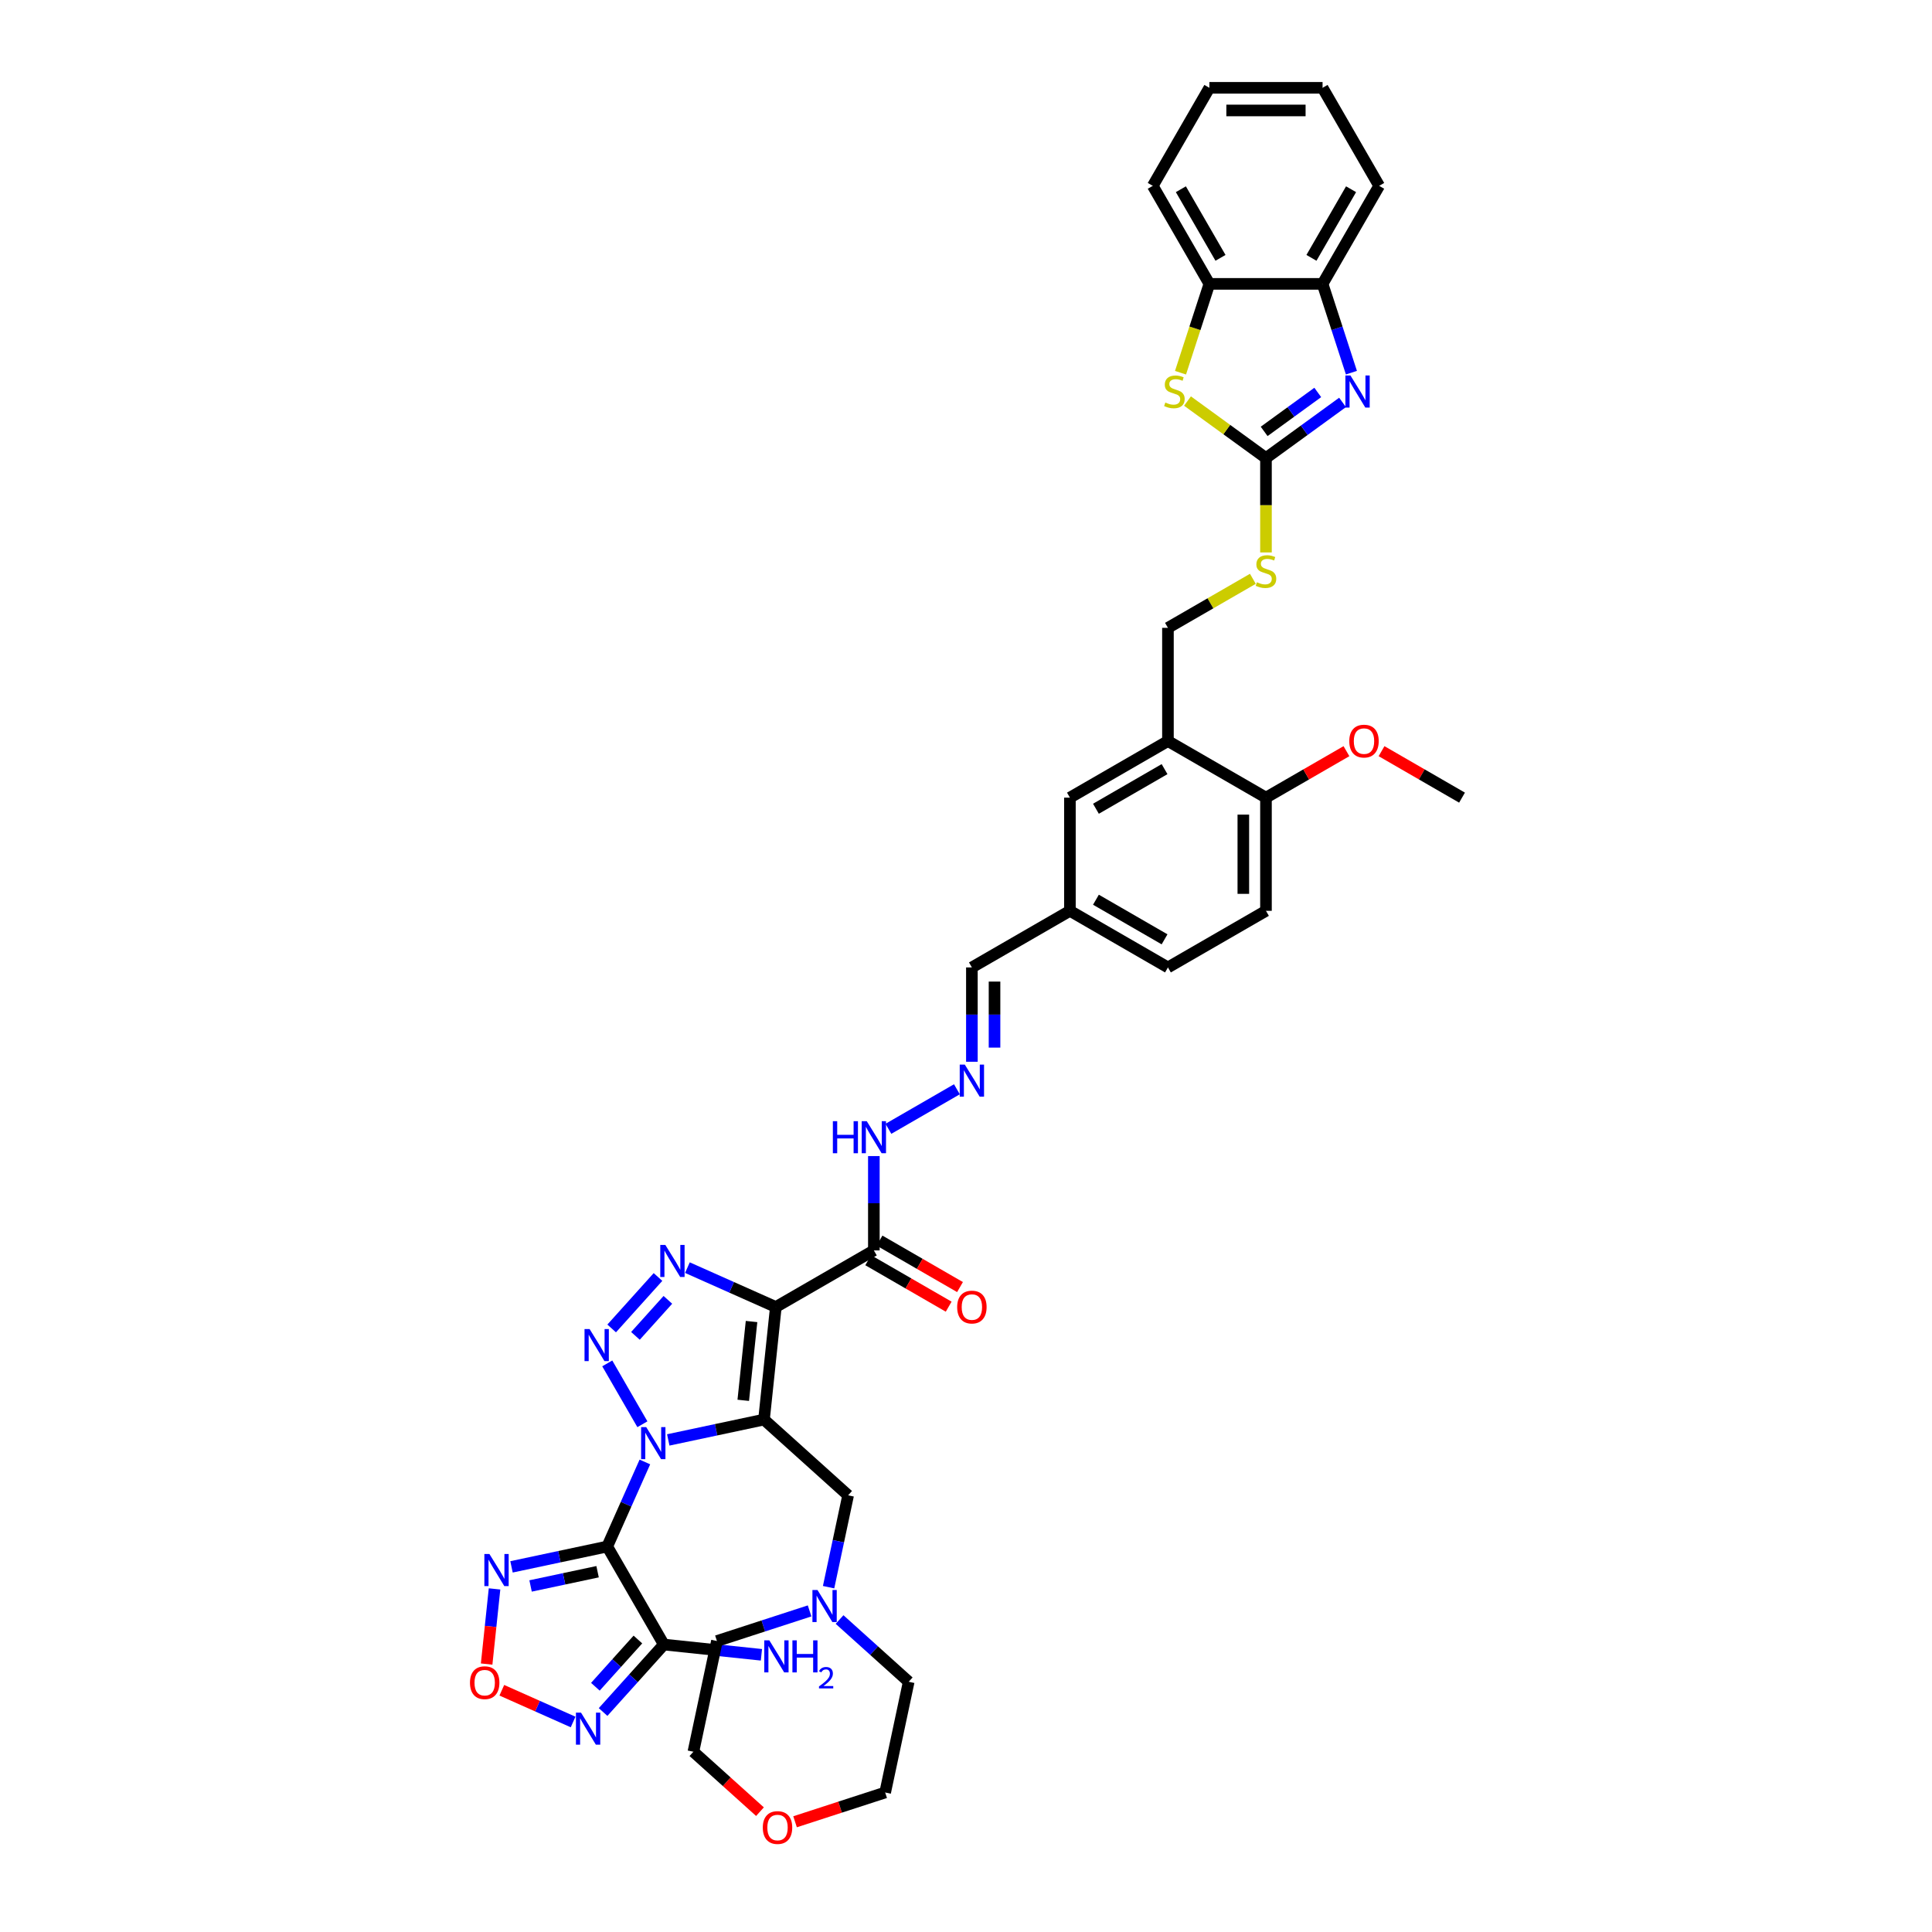 <?xml version='1.0' encoding='iso-8859-1'?>
<svg version='1.1' baseProfile='full'
              xmlns='http://www.w3.org/2000/svg'
                      xmlns:rdkit='http://www.rdkit.org/xml'
                      xmlns:xlink='http://www.w3.org/1999/xlink'
                  xml:space='preserve'
width='1000px' height='1000px' viewBox='0 0 1000 1000'>
<!-- END OF HEADER -->
<rect style='opacity:1.0;fill:#FFFFFF;stroke:none' width='1000' height='1000' x='0' y='0'> </rect>
<path class='bond-0' d='M 345.894,745.303 L 370.669,740.037' style='fill:none;fill-rule:evenodd;stroke:#0000FF;stroke-width:6px;stroke-linecap:butt;stroke-linejoin:miter;stroke-opacity:1' />
<path class='bond-0' d='M 370.669,740.037 L 395.445,734.77' style='fill:none;fill-rule:evenodd;stroke:#000000;stroke-width:6px;stroke-linecap:butt;stroke-linejoin:miter;stroke-opacity:1' />
<path class='bond-1' d='M 333.791,756.712 L 324.049,778.594' style='fill:none;fill-rule:evenodd;stroke:#0000FF;stroke-width:6px;stroke-linecap:butt;stroke-linejoin:miter;stroke-opacity:1' />
<path class='bond-1' d='M 324.049,778.594 L 314.307,800.475' style='fill:none;fill-rule:evenodd;stroke:#000000;stroke-width:6px;stroke-linecap:butt;stroke-linejoin:miter;stroke-opacity:1' />
<path class='bond-3' d='M 332.501,737.191 L 314.315,705.692' style='fill:none;fill-rule:evenodd;stroke:#0000FF;stroke-width:6px;stroke-linecap:butt;stroke-linejoin:miter;stroke-opacity:1' />
<path class='bond-2' d='M 395.445,734.77 L 401.569,676.503' style='fill:none;fill-rule:evenodd;stroke:#000000;stroke-width:6px;stroke-linecap:butt;stroke-linejoin:miter;stroke-opacity:1' />
<path class='bond-2' d='M 384.71,724.806 L 388.997,684.018' style='fill:none;fill-rule:evenodd;stroke:#000000;stroke-width:6px;stroke-linecap:butt;stroke-linejoin:miter;stroke-opacity:1' />
<path class='bond-13' d='M 395.445,734.77 L 438.984,773.974' style='fill:none;fill-rule:evenodd;stroke:#000000;stroke-width:6px;stroke-linecap:butt;stroke-linejoin:miter;stroke-opacity:1' />
<path class='bond-5' d='M 314.307,800.475 L 343.601,851.214' style='fill:none;fill-rule:evenodd;stroke:#000000;stroke-width:6px;stroke-linecap:butt;stroke-linejoin:miter;stroke-opacity:1' />
<path class='bond-6' d='M 314.307,800.475 L 289.531,805.741' style='fill:none;fill-rule:evenodd;stroke:#000000;stroke-width:6px;stroke-linecap:butt;stroke-linejoin:miter;stroke-opacity:1' />
<path class='bond-6' d='M 289.531,805.741 L 264.756,811.007' style='fill:none;fill-rule:evenodd;stroke:#0000FF;stroke-width:6px;stroke-linecap:butt;stroke-linejoin:miter;stroke-opacity:1' />
<path class='bond-6' d='M 309.31,813.516 L 291.968,817.203' style='fill:none;fill-rule:evenodd;stroke:#000000;stroke-width:6px;stroke-linecap:butt;stroke-linejoin:miter;stroke-opacity:1' />
<path class='bond-6' d='M 291.968,817.203 L 274.625,820.889' style='fill:none;fill-rule:evenodd;stroke:#0000FF;stroke-width:6px;stroke-linecap:butt;stroke-linejoin:miter;stroke-opacity:1' />
<path class='bond-10' d='M 401.569,676.503 L 452.308,647.209' style='fill:none;fill-rule:evenodd;stroke:#000000;stroke-width:6px;stroke-linecap:butt;stroke-linejoin:miter;stroke-opacity:1' />
<path class='bond-41' d='M 401.569,676.503 L 378.686,666.315' style='fill:none;fill-rule:evenodd;stroke:#000000;stroke-width:6px;stroke-linecap:butt;stroke-linejoin:miter;stroke-opacity:1' />
<path class='bond-41' d='M 378.686,666.315 L 355.803,656.127' style='fill:none;fill-rule:evenodd;stroke:#0000FF;stroke-width:6px;stroke-linecap:butt;stroke-linejoin:miter;stroke-opacity:1' />
<path class='bond-4' d='M 316.6,687.598 L 340.579,660.966' style='fill:none;fill-rule:evenodd;stroke:#0000FF;stroke-width:6px;stroke-linecap:butt;stroke-linejoin:miter;stroke-opacity:1' />
<path class='bond-4' d='M 328.905,691.444 L 345.69,672.802' style='fill:none;fill-rule:evenodd;stroke:#0000FF;stroke-width:6px;stroke-linecap:butt;stroke-linejoin:miter;stroke-opacity:1' />
<path class='bond-9' d='M 343.601,851.214 L 327.878,868.676' style='fill:none;fill-rule:evenodd;stroke:#000000;stroke-width:6px;stroke-linecap:butt;stroke-linejoin:miter;stroke-opacity:1' />
<path class='bond-9' d='M 327.878,868.676 L 312.155,886.138' style='fill:none;fill-rule:evenodd;stroke:#0000FF;stroke-width:6px;stroke-linecap:butt;stroke-linejoin:miter;stroke-opacity:1' />
<path class='bond-9' d='M 330.176,848.612 L 319.17,860.835' style='fill:none;fill-rule:evenodd;stroke:#000000;stroke-width:6px;stroke-linecap:butt;stroke-linejoin:miter;stroke-opacity:1' />
<path class='bond-9' d='M 319.17,860.835 L 308.164,873.059' style='fill:none;fill-rule:evenodd;stroke:#0000FF;stroke-width:6px;stroke-linecap:butt;stroke-linejoin:miter;stroke-opacity:1' />
<path class='bond-25' d='M 343.601,851.214 L 368.856,853.868' style='fill:none;fill-rule:evenodd;stroke:#000000;stroke-width:6px;stroke-linecap:butt;stroke-linejoin:miter;stroke-opacity:1' />
<path class='bond-25' d='M 368.856,853.868 L 394.111,856.523' style='fill:none;fill-rule:evenodd;stroke:#0000FF;stroke-width:6px;stroke-linecap:butt;stroke-linejoin:miter;stroke-opacity:1' />
<path class='bond-11' d='M 255.973,822.417 L 253.929,841.865' style='fill:none;fill-rule:evenodd;stroke:#0000FF;stroke-width:6px;stroke-linecap:butt;stroke-linejoin:miter;stroke-opacity:1' />
<path class='bond-11' d='M 253.929,841.865 L 251.885,861.314' style='fill:none;fill-rule:evenodd;stroke:#FF0000;stroke-width:6px;stroke-linecap:butt;stroke-linejoin:miter;stroke-opacity:1' />
<path class='bond-7' d='M 655.264,237.091 L 655.264,261.516' style='fill:none;fill-rule:evenodd;stroke:#000000;stroke-width:6px;stroke-linecap:butt;stroke-linejoin:miter;stroke-opacity:1' />
<path class='bond-7' d='M 655.264,261.516 L 655.264,285.942' style='fill:none;fill-rule:evenodd;stroke:#CCCC00;stroke-width:6px;stroke-linecap:butt;stroke-linejoin:miter;stroke-opacity:1' />
<path class='bond-8' d='M 655.264,237.091 L 675.085,222.69' style='fill:none;fill-rule:evenodd;stroke:#000000;stroke-width:6px;stroke-linecap:butt;stroke-linejoin:miter;stroke-opacity:1' />
<path class='bond-8' d='M 675.085,222.69 L 694.906,208.289' style='fill:none;fill-rule:evenodd;stroke:#0000FF;stroke-width:6px;stroke-linecap:butt;stroke-linejoin:miter;stroke-opacity:1' />
<path class='bond-8' d='M 654.323,223.291 L 668.197,213.21' style='fill:none;fill-rule:evenodd;stroke:#000000;stroke-width:6px;stroke-linecap:butt;stroke-linejoin:miter;stroke-opacity:1' />
<path class='bond-8' d='M 668.197,213.21 L 682.072,203.13' style='fill:none;fill-rule:evenodd;stroke:#0000FF;stroke-width:6px;stroke-linecap:butt;stroke-linejoin:miter;stroke-opacity:1' />
<path class='bond-12' d='M 655.264,237.091 L 634.957,222.337' style='fill:none;fill-rule:evenodd;stroke:#000000;stroke-width:6px;stroke-linecap:butt;stroke-linejoin:miter;stroke-opacity:1' />
<path class='bond-12' d='M 634.957,222.337 L 614.649,207.583' style='fill:none;fill-rule:evenodd;stroke:#CCCC00;stroke-width:6px;stroke-linecap:butt;stroke-linejoin:miter;stroke-opacity:1' />
<path class='bond-14' d='M 699.491,192.892 L 692.025,169.912' style='fill:none;fill-rule:evenodd;stroke:#0000FF;stroke-width:6px;stroke-linecap:butt;stroke-linejoin:miter;stroke-opacity:1' />
<path class='bond-14' d='M 692.025,169.912 L 684.558,146.933' style='fill:none;fill-rule:evenodd;stroke:#000000;stroke-width:6px;stroke-linecap:butt;stroke-linejoin:miter;stroke-opacity:1' />
<path class='bond-42' d='M 296.641,891.3 L 278.192,883.086' style='fill:none;fill-rule:evenodd;stroke:#0000FF;stroke-width:6px;stroke-linecap:butt;stroke-linejoin:miter;stroke-opacity:1' />
<path class='bond-42' d='M 278.192,883.086 L 259.744,874.872' style='fill:none;fill-rule:evenodd;stroke:#FF0000;stroke-width:6px;stroke-linecap:butt;stroke-linejoin:miter;stroke-opacity:1' />
<path class='bond-20' d='M 452.308,647.209 L 452.308,622.795' style='fill:none;fill-rule:evenodd;stroke:#000000;stroke-width:6px;stroke-linecap:butt;stroke-linejoin:miter;stroke-opacity:1' />
<path class='bond-20' d='M 452.308,622.795 L 452.308,598.381' style='fill:none;fill-rule:evenodd;stroke:#0000FF;stroke-width:6px;stroke-linecap:butt;stroke-linejoin:miter;stroke-opacity:1' />
<path class='bond-23' d='M 449.379,652.283 L 470.207,664.308' style='fill:none;fill-rule:evenodd;stroke:#000000;stroke-width:6px;stroke-linecap:butt;stroke-linejoin:miter;stroke-opacity:1' />
<path class='bond-23' d='M 470.207,664.308 L 491.036,676.334' style='fill:none;fill-rule:evenodd;stroke:#FF0000;stroke-width:6px;stroke-linecap:butt;stroke-linejoin:miter;stroke-opacity:1' />
<path class='bond-23' d='M 455.237,642.135 L 476.066,654.161' style='fill:none;fill-rule:evenodd;stroke:#000000;stroke-width:6px;stroke-linecap:butt;stroke-linejoin:miter;stroke-opacity:1' />
<path class='bond-23' d='M 476.066,654.161 L 496.895,666.186' style='fill:none;fill-rule:evenodd;stroke:#FF0000;stroke-width:6px;stroke-linecap:butt;stroke-linejoin:miter;stroke-opacity:1' />
<path class='bond-16' d='M 611.029,192.916 L 618.499,169.924' style='fill:none;fill-rule:evenodd;stroke:#CCCC00;stroke-width:6px;stroke-linecap:butt;stroke-linejoin:miter;stroke-opacity:1' />
<path class='bond-16' d='M 618.499,169.924 L 625.97,146.933' style='fill:none;fill-rule:evenodd;stroke:#000000;stroke-width:6px;stroke-linecap:butt;stroke-linejoin:miter;stroke-opacity:1' />
<path class='bond-17' d='M 438.984,773.974 L 433.931,797.747' style='fill:none;fill-rule:evenodd;stroke:#000000;stroke-width:6px;stroke-linecap:butt;stroke-linejoin:miter;stroke-opacity:1' />
<path class='bond-17' d='M 433.931,797.747 L 428.878,821.521' style='fill:none;fill-rule:evenodd;stroke:#0000FF;stroke-width:6px;stroke-linecap:butt;stroke-linejoin:miter;stroke-opacity:1' />
<path class='bond-34' d='M 684.558,146.933 L 713.852,96.194' style='fill:none;fill-rule:evenodd;stroke:#000000;stroke-width:6px;stroke-linecap:butt;stroke-linejoin:miter;stroke-opacity:1' />
<path class='bond-34' d='M 678.804,133.463 L 699.31,97.945' style='fill:none;fill-rule:evenodd;stroke:#000000;stroke-width:6px;stroke-linecap:butt;stroke-linejoin:miter;stroke-opacity:1' />
<path class='bond-45' d='M 684.558,146.933 L 625.97,146.933' style='fill:none;fill-rule:evenodd;stroke:#000000;stroke-width:6px;stroke-linecap:butt;stroke-linejoin:miter;stroke-opacity:1' />
<path class='bond-15' d='M 604.525,383.561 L 553.786,412.856' style='fill:none;fill-rule:evenodd;stroke:#000000;stroke-width:6px;stroke-linecap:butt;stroke-linejoin:miter;stroke-opacity:1' />
<path class='bond-15' d='M 602.773,398.103 L 567.256,418.609' style='fill:none;fill-rule:evenodd;stroke:#000000;stroke-width:6px;stroke-linecap:butt;stroke-linejoin:miter;stroke-opacity:1' />
<path class='bond-22' d='M 604.525,383.561 L 604.525,324.973' style='fill:none;fill-rule:evenodd;stroke:#000000;stroke-width:6px;stroke-linecap:butt;stroke-linejoin:miter;stroke-opacity:1' />
<path class='bond-44' d='M 604.525,383.561 L 655.264,412.856' style='fill:none;fill-rule:evenodd;stroke:#000000;stroke-width:6px;stroke-linecap:butt;stroke-linejoin:miter;stroke-opacity:1' />
<path class='bond-35' d='M 625.97,146.933 L 596.676,96.194' style='fill:none;fill-rule:evenodd;stroke:#000000;stroke-width:6px;stroke-linecap:butt;stroke-linejoin:miter;stroke-opacity:1' />
<path class='bond-35' d='M 631.723,133.463 L 611.217,97.945' style='fill:none;fill-rule:evenodd;stroke:#000000;stroke-width:6px;stroke-linecap:butt;stroke-linejoin:miter;stroke-opacity:1' />
<path class='bond-32' d='M 434.56,838.266 L 452.452,854.376' style='fill:none;fill-rule:evenodd;stroke:#0000FF;stroke-width:6px;stroke-linecap:butt;stroke-linejoin:miter;stroke-opacity:1' />
<path class='bond-32' d='M 452.452,854.376 L 470.343,870.485' style='fill:none;fill-rule:evenodd;stroke:#000000;stroke-width:6px;stroke-linecap:butt;stroke-linejoin:miter;stroke-opacity:1' />
<path class='bond-33' d='M 419.046,833.802 L 395.064,841.594' style='fill:none;fill-rule:evenodd;stroke:#0000FF;stroke-width:6px;stroke-linecap:butt;stroke-linejoin:miter;stroke-opacity:1' />
<path class='bond-33' d='M 395.064,841.594 L 371.082,849.387' style='fill:none;fill-rule:evenodd;stroke:#000000;stroke-width:6px;stroke-linecap:butt;stroke-linejoin:miter;stroke-opacity:1' />
<path class='bond-18' d='M 648.479,299.596 L 626.502,312.285' style='fill:none;fill-rule:evenodd;stroke:#CCCC00;stroke-width:6px;stroke-linecap:butt;stroke-linejoin:miter;stroke-opacity:1' />
<path class='bond-18' d='M 626.502,312.285 L 604.525,324.973' style='fill:none;fill-rule:evenodd;stroke:#000000;stroke-width:6px;stroke-linecap:butt;stroke-linejoin:miter;stroke-opacity:1' />
<path class='bond-19' d='M 495.29,563.805 L 459.841,584.271' style='fill:none;fill-rule:evenodd;stroke:#0000FF;stroke-width:6px;stroke-linecap:butt;stroke-linejoin:miter;stroke-opacity:1' />
<path class='bond-28' d='M 503.047,549.566 L 503.047,525.152' style='fill:none;fill-rule:evenodd;stroke:#0000FF;stroke-width:6px;stroke-linecap:butt;stroke-linejoin:miter;stroke-opacity:1' />
<path class='bond-28' d='M 503.047,525.152 L 503.047,500.738' style='fill:none;fill-rule:evenodd;stroke:#000000;stroke-width:6px;stroke-linecap:butt;stroke-linejoin:miter;stroke-opacity:1' />
<path class='bond-28' d='M 514.765,542.242 L 514.765,525.152' style='fill:none;fill-rule:evenodd;stroke:#0000FF;stroke-width:6px;stroke-linecap:butt;stroke-linejoin:miter;stroke-opacity:1' />
<path class='bond-28' d='M 514.765,525.152 L 514.765,508.062' style='fill:none;fill-rule:evenodd;stroke:#000000;stroke-width:6px;stroke-linecap:butt;stroke-linejoin:miter;stroke-opacity:1' />
<path class='bond-21' d='M 655.264,412.856 L 655.264,471.444' style='fill:none;fill-rule:evenodd;stroke:#000000;stroke-width:6px;stroke-linecap:butt;stroke-linejoin:miter;stroke-opacity:1' />
<path class='bond-21' d='M 643.546,421.644 L 643.546,462.656' style='fill:none;fill-rule:evenodd;stroke:#000000;stroke-width:6px;stroke-linecap:butt;stroke-linejoin:miter;stroke-opacity:1' />
<path class='bond-31' d='M 655.264,412.856 L 676.093,400.83' style='fill:none;fill-rule:evenodd;stroke:#000000;stroke-width:6px;stroke-linecap:butt;stroke-linejoin:miter;stroke-opacity:1' />
<path class='bond-31' d='M 676.093,400.83 L 696.922,388.805' style='fill:none;fill-rule:evenodd;stroke:#FF0000;stroke-width:6px;stroke-linecap:butt;stroke-linejoin:miter;stroke-opacity:1' />
<path class='bond-24' d='M 553.786,412.856 L 553.786,471.444' style='fill:none;fill-rule:evenodd;stroke:#000000;stroke-width:6px;stroke-linecap:butt;stroke-linejoin:miter;stroke-opacity:1' />
<path class='bond-26' d='M 393.36,937.721 L 376.13,922.208' style='fill:none;fill-rule:evenodd;stroke:#FF0000;stroke-width:6px;stroke-linecap:butt;stroke-linejoin:miter;stroke-opacity:1' />
<path class='bond-26' d='M 376.13,922.208 L 358.901,906.695' style='fill:none;fill-rule:evenodd;stroke:#000000;stroke-width:6px;stroke-linecap:butt;stroke-linejoin:miter;stroke-opacity:1' />
<path class='bond-43' d='M 411.522,942.947 L 434.842,935.37' style='fill:none;fill-rule:evenodd;stroke:#FF0000;stroke-width:6px;stroke-linecap:butt;stroke-linejoin:miter;stroke-opacity:1' />
<path class='bond-43' d='M 434.842,935.37 L 458.162,927.793' style='fill:none;fill-rule:evenodd;stroke:#000000;stroke-width:6px;stroke-linecap:butt;stroke-linejoin:miter;stroke-opacity:1' />
<path class='bond-27' d='M 655.264,471.444 L 604.525,500.738' style='fill:none;fill-rule:evenodd;stroke:#000000;stroke-width:6px;stroke-linecap:butt;stroke-linejoin:miter;stroke-opacity:1' />
<path class='bond-29' d='M 503.047,500.738 L 553.786,471.444' style='fill:none;fill-rule:evenodd;stroke:#000000;stroke-width:6px;stroke-linecap:butt;stroke-linejoin:miter;stroke-opacity:1' />
<path class='bond-30' d='M 553.786,471.444 L 604.525,500.738' style='fill:none;fill-rule:evenodd;stroke:#000000;stroke-width:6px;stroke-linecap:butt;stroke-linejoin:miter;stroke-opacity:1' />
<path class='bond-30' d='M 567.256,465.69 L 602.773,486.196' style='fill:none;fill-rule:evenodd;stroke:#000000;stroke-width:6px;stroke-linecap:butt;stroke-linejoin:miter;stroke-opacity:1' />
<path class='bond-38' d='M 715.084,388.805 L 735.913,400.83' style='fill:none;fill-rule:evenodd;stroke:#FF0000;stroke-width:6px;stroke-linecap:butt;stroke-linejoin:miter;stroke-opacity:1' />
<path class='bond-38' d='M 735.913,400.83 L 756.742,412.856' style='fill:none;fill-rule:evenodd;stroke:#000000;stroke-width:6px;stroke-linecap:butt;stroke-linejoin:miter;stroke-opacity:1' />
<path class='bond-36' d='M 470.343,870.485 L 458.162,927.793' style='fill:none;fill-rule:evenodd;stroke:#000000;stroke-width:6px;stroke-linecap:butt;stroke-linejoin:miter;stroke-opacity:1' />
<path class='bond-37' d='M 371.082,849.387 L 358.901,906.695' style='fill:none;fill-rule:evenodd;stroke:#000000;stroke-width:6px;stroke-linecap:butt;stroke-linejoin:miter;stroke-opacity:1' />
<path class='bond-39' d='M 713.852,96.194 L 684.558,45.455' style='fill:none;fill-rule:evenodd;stroke:#000000;stroke-width:6px;stroke-linecap:butt;stroke-linejoin:miter;stroke-opacity:1' />
<path class='bond-40' d='M 596.676,96.194 L 625.97,45.455' style='fill:none;fill-rule:evenodd;stroke:#000000;stroke-width:6px;stroke-linecap:butt;stroke-linejoin:miter;stroke-opacity:1' />
<path class='bond-46' d='M 684.558,45.455 L 625.97,45.455' style='fill:none;fill-rule:evenodd;stroke:#000000;stroke-width:6px;stroke-linecap:butt;stroke-linejoin:miter;stroke-opacity:1' />
<path class='bond-46' d='M 675.77,57.172 L 634.758,57.172' style='fill:none;fill-rule:evenodd;stroke:#000000;stroke-width:6px;stroke-linecap:butt;stroke-linejoin:miter;stroke-opacity:1' />
<path  class='atom-0' d='M 334.469 738.656
L 339.906 747.444
Q 340.445 748.311, 341.312 749.881
Q 342.179 751.451, 342.226 751.545
L 342.226 738.656
L 344.429 738.656
L 344.429 755.248
L 342.156 755.248
L 336.321 745.639
Q 335.641 744.514, 334.914 743.225
Q 334.211 741.937, 334 741.538
L 334 755.248
L 331.844 755.248
L 331.844 738.656
L 334.469 738.656
' fill='#0000FF'/>
<path  class='atom-4' d='M 305.175 687.917
L 310.612 696.705
Q 311.151 697.572, 312.018 699.142
Q 312.885 700.712, 312.932 700.806
L 312.932 687.917
L 315.135 687.917
L 315.135 704.509
L 312.862 704.509
L 307.026 694.9
Q 306.347 693.775, 305.62 692.486
Q 304.917 691.198, 304.706 690.799
L 304.706 704.509
L 302.55 704.509
L 302.55 687.917
L 305.175 687.917
' fill='#0000FF'/>
<path  class='atom-5' d='M 344.378 644.377
L 349.815 653.165
Q 350.354 654.032, 351.221 655.603
Q 352.088 657.173, 352.135 657.266
L 352.135 644.377
L 354.338 644.377
L 354.338 660.969
L 352.065 660.969
L 346.23 651.361
Q 345.55 650.236, 344.824 648.947
Q 344.12 647.658, 343.91 647.26
L 343.91 660.969
L 341.754 660.969
L 341.754 644.377
L 344.378 644.377
' fill='#0000FF'/>
<path  class='atom-7' d='M 253.331 804.36
L 258.768 813.148
Q 259.307 814.015, 260.174 815.585
Q 261.041 817.156, 261.088 817.249
L 261.088 804.36
L 263.291 804.36
L 263.291 820.952
L 261.018 820.952
L 255.183 811.344
Q 254.503 810.219, 253.776 808.93
Q 253.073 807.641, 252.862 807.242
L 252.862 820.952
L 250.706 820.952
L 250.706 804.36
L 253.331 804.36
' fill='#0000FF'/>
<path  class='atom-9' d='M 698.995 194.357
L 704.432 203.145
Q 704.971 204.013, 705.838 205.583
Q 706.705 207.153, 706.752 207.247
L 706.752 194.357
L 708.955 194.357
L 708.955 210.949
L 706.682 210.949
L 700.847 201.341
Q 700.167 200.216, 699.44 198.927
Q 698.737 197.638, 698.527 197.24
L 698.527 210.949
L 696.37 210.949
L 696.37 194.357
L 698.995 194.357
' fill='#0000FF'/>
<path  class='atom-10' d='M 300.73 886.457
L 306.167 895.246
Q 306.706 896.113, 307.573 897.683
Q 308.44 899.253, 308.487 899.347
L 308.487 886.457
L 310.69 886.457
L 310.69 903.049
L 308.417 903.049
L 302.581 893.441
Q 301.902 892.316, 301.175 891.027
Q 300.472 889.738, 300.261 889.34
L 300.261 903.049
L 298.105 903.049
L 298.105 886.457
L 300.73 886.457
' fill='#0000FF'/>
<path  class='atom-12' d='M 243.258 870.97
Q 243.258 866.986, 245.227 864.76
Q 247.195 862.534, 250.875 862.534
Q 254.554 862.534, 256.523 864.76
Q 258.491 866.986, 258.491 870.97
Q 258.491 875.001, 256.499 877.298
Q 254.507 879.571, 250.875 879.571
Q 247.219 879.571, 245.227 877.298
Q 243.258 875.025, 243.258 870.97
M 250.875 877.696
Q 253.406 877.696, 254.765 876.009
Q 256.148 874.298, 256.148 870.97
Q 256.148 867.713, 254.765 866.072
Q 253.406 864.408, 250.875 864.408
Q 248.344 864.408, 246.961 866.049
Q 245.602 867.689, 245.602 870.97
Q 245.602 874.321, 246.961 876.009
Q 248.344 877.696, 250.875 877.696
' fill='#FF0000'/>
<path  class='atom-13' d='M 603.178 208.348
Q 603.365 208.418, 604.139 208.746
Q 604.912 209.075, 605.756 209.286
Q 606.623 209.473, 607.467 209.473
Q 609.037 209.473, 609.951 208.723
Q 610.865 207.95, 610.865 206.614
Q 610.865 205.7, 610.396 205.137
Q 609.951 204.575, 609.248 204.27
Q 608.545 203.966, 607.373 203.614
Q 605.896 203.169, 605.006 202.747
Q 604.139 202.325, 603.506 201.435
Q 602.897 200.544, 602.897 199.044
Q 602.897 196.959, 604.303 195.67
Q 605.732 194.381, 608.545 194.381
Q 610.466 194.381, 612.646 195.295
L 612.107 197.099
Q 610.115 196.279, 608.615 196.279
Q 606.998 196.279, 606.107 196.959
Q 605.217 197.615, 605.24 198.763
Q 605.24 199.654, 605.685 200.193
Q 606.154 200.732, 606.81 201.036
Q 607.49 201.341, 608.615 201.692
Q 610.115 202.161, 611.005 202.63
Q 611.896 203.099, 612.529 204.059
Q 613.185 204.997, 613.185 206.614
Q 613.185 208.911, 611.638 210.153
Q 610.115 211.371, 607.56 211.371
Q 606.084 211.371, 604.959 211.043
Q 603.858 210.739, 602.545 210.199
L 603.178 208.348
' fill='#CCCC00'/>
<path  class='atom-18' d='M 423.136 822.986
L 428.573 831.774
Q 429.112 832.641, 429.979 834.211
Q 430.846 835.781, 430.893 835.875
L 430.893 822.986
L 433.096 822.986
L 433.096 839.578
L 430.822 839.578
L 424.987 829.969
Q 424.307 828.844, 423.581 827.556
Q 422.878 826.267, 422.667 825.868
L 422.667 839.578
L 420.511 839.578
L 420.511 822.986
L 423.136 822.986
' fill='#0000FF'/>
<path  class='atom-19' d='M 650.577 301.374
Q 650.764 301.444, 651.538 301.772
Q 652.311 302.1, 653.155 302.311
Q 654.022 302.499, 654.865 302.499
Q 656.436 302.499, 657.35 301.749
Q 658.264 300.975, 658.264 299.64
Q 658.264 298.726, 657.795 298.163
Q 657.35 297.601, 656.647 297.296
Q 655.944 296.991, 654.772 296.64
Q 653.295 296.195, 652.405 295.773
Q 651.538 295.351, 650.905 294.46
Q 650.296 293.57, 650.296 292.07
Q 650.296 289.984, 651.702 288.695
Q 653.131 287.406, 655.944 287.406
Q 657.865 287.406, 660.045 288.32
L 659.506 290.125
Q 657.514 289.305, 656.014 289.305
Q 654.397 289.305, 653.506 289.984
Q 652.616 290.64, 652.639 291.789
Q 652.639 292.679, 653.084 293.218
Q 653.553 293.757, 654.209 294.062
Q 654.889 294.367, 656.014 294.718
Q 657.514 295.187, 658.404 295.656
Q 659.295 296.124, 659.928 297.085
Q 660.584 298.023, 660.584 299.64
Q 660.584 301.936, 659.037 303.178
Q 657.514 304.397, 654.959 304.397
Q 653.483 304.397, 652.358 304.069
Q 651.256 303.764, 649.944 303.225
L 650.577 301.374
' fill='#CCCC00'/>
<path  class='atom-20' d='M 499.379 551.03
L 504.816 559.819
Q 505.355 560.686, 506.222 562.256
Q 507.09 563.826, 507.136 563.92
L 507.136 551.03
L 509.339 551.03
L 509.339 567.623
L 507.066 567.623
L 501.231 558.014
Q 500.551 556.889, 499.825 555.6
Q 499.122 554.311, 498.911 553.913
L 498.911 567.623
L 496.755 567.623
L 496.755 551.03
L 499.379 551.03
' fill='#0000FF'/>
<path  class='atom-21' d='M 431.087 580.325
L 433.337 580.325
L 433.337 587.379
L 441.821 587.379
L 441.821 580.325
L 444.07 580.325
L 444.07 596.917
L 441.821 596.917
L 441.821 589.253
L 433.337 589.253
L 433.337 596.917
L 431.087 596.917
L 431.087 580.325
' fill='#0000FF'/>
<path  class='atom-21' d='M 448.64 580.325
L 454.077 589.113
Q 454.616 589.98, 455.483 591.55
Q 456.351 593.12, 456.397 593.214
L 456.397 580.325
L 458.6 580.325
L 458.6 596.917
L 456.327 596.917
L 450.492 587.308
Q 449.812 586.183, 449.086 584.894
Q 448.383 583.605, 448.172 583.207
L 448.172 596.917
L 446.016 596.917
L 446.016 580.325
L 448.64 580.325
' fill='#0000FF'/>
<path  class='atom-24' d='M 495.43 676.55
Q 495.43 672.566, 497.399 670.34
Q 499.368 668.113, 503.047 668.113
Q 506.726 668.113, 508.695 670.34
Q 510.663 672.566, 510.663 676.55
Q 510.663 680.581, 508.671 682.878
Q 506.679 685.151, 503.047 685.151
Q 499.391 685.151, 497.399 682.878
Q 495.43 680.604, 495.43 676.55
M 503.047 683.276
Q 505.578 683.276, 506.937 681.589
Q 508.32 679.878, 508.32 676.55
Q 508.32 673.292, 506.937 671.652
Q 505.578 669.988, 503.047 669.988
Q 500.516 669.988, 499.133 671.629
Q 497.774 673.269, 497.774 676.55
Q 497.774 679.901, 499.133 681.589
Q 500.516 683.276, 503.047 683.276
' fill='#FF0000'/>
<path  class='atom-26' d='M 398.201 849.042
L 403.638 857.83
Q 404.177 858.697, 405.044 860.267
Q 405.911 861.837, 405.958 861.931
L 405.958 849.042
L 408.161 849.042
L 408.161 865.634
L 405.888 865.634
L 400.052 856.026
Q 399.372 854.901, 398.646 853.612
Q 397.943 852.323, 397.732 851.924
L 397.732 865.634
L 395.576 865.634
L 395.576 849.042
L 398.201 849.042
' fill='#0000FF'/>
<path  class='atom-26' d='M 410.153 849.042
L 412.403 849.042
L 412.403 856.096
L 420.886 856.096
L 420.886 849.042
L 423.136 849.042
L 423.136 865.634
L 420.886 865.634
L 420.886 857.971
L 412.403 857.971
L 412.403 865.634
L 410.153 865.634
L 410.153 849.042
' fill='#0000FF'/>
<path  class='atom-26' d='M 423.94 865.052
Q 424.342 864.016, 425.301 863.443
Q 426.26 862.856, 427.59 862.856
Q 429.245 862.856, 430.174 863.753
Q 431.102 864.65, 431.102 866.243
Q 431.102 867.867, 429.895 869.383
Q 428.704 870.899, 426.229 872.693
L 431.287 872.693
L 431.287 873.93
L 423.909 873.93
L 423.909 872.894
Q 425.951 871.44, 427.157 870.357
Q 428.379 869.274, 428.967 868.3
Q 429.555 867.326, 429.555 866.32
Q 429.555 865.268, 429.029 864.681
Q 428.503 864.093, 427.59 864.093
Q 426.709 864.093, 426.121 864.449
Q 425.533 864.804, 425.116 865.593
L 423.94 865.052
' fill='#0000FF'/>
<path  class='atom-27' d='M 394.824 945.945
Q 394.824 941.961, 396.793 939.734
Q 398.762 937.508, 402.441 937.508
Q 406.12 937.508, 408.089 939.734
Q 410.057 941.961, 410.057 945.945
Q 410.057 949.976, 408.065 952.272
Q 406.073 954.545, 402.441 954.545
Q 398.785 954.545, 396.793 952.272
Q 394.824 949.999, 394.824 945.945
M 402.441 952.671
Q 404.972 952.671, 406.331 950.983
Q 407.714 949.273, 407.714 945.945
Q 407.714 942.687, 406.331 941.047
Q 404.972 939.383, 402.441 939.383
Q 399.91 939.383, 398.527 941.023
Q 397.168 942.664, 397.168 945.945
Q 397.168 949.296, 398.527 950.983
Q 399.91 952.671, 402.441 952.671
' fill='#FF0000'/>
<path  class='atom-32' d='M 698.386 383.608
Q 698.386 379.624, 700.355 377.398
Q 702.324 375.172, 706.003 375.172
Q 709.682 375.172, 711.651 377.398
Q 713.619 379.624, 713.619 383.608
Q 713.619 387.639, 711.627 389.936
Q 709.635 392.209, 706.003 392.209
Q 702.347 392.209, 700.355 389.936
Q 698.386 387.663, 698.386 383.608
M 706.003 390.334
Q 708.534 390.334, 709.893 388.647
Q 711.276 386.936, 711.276 383.608
Q 711.276 380.351, 709.893 378.71
Q 708.534 377.046, 706.003 377.046
Q 703.472 377.046, 702.089 378.687
Q 700.73 380.327, 700.73 383.608
Q 700.73 386.96, 702.089 388.647
Q 703.472 390.334, 706.003 390.334
' fill='#FF0000'/>
</svg>
